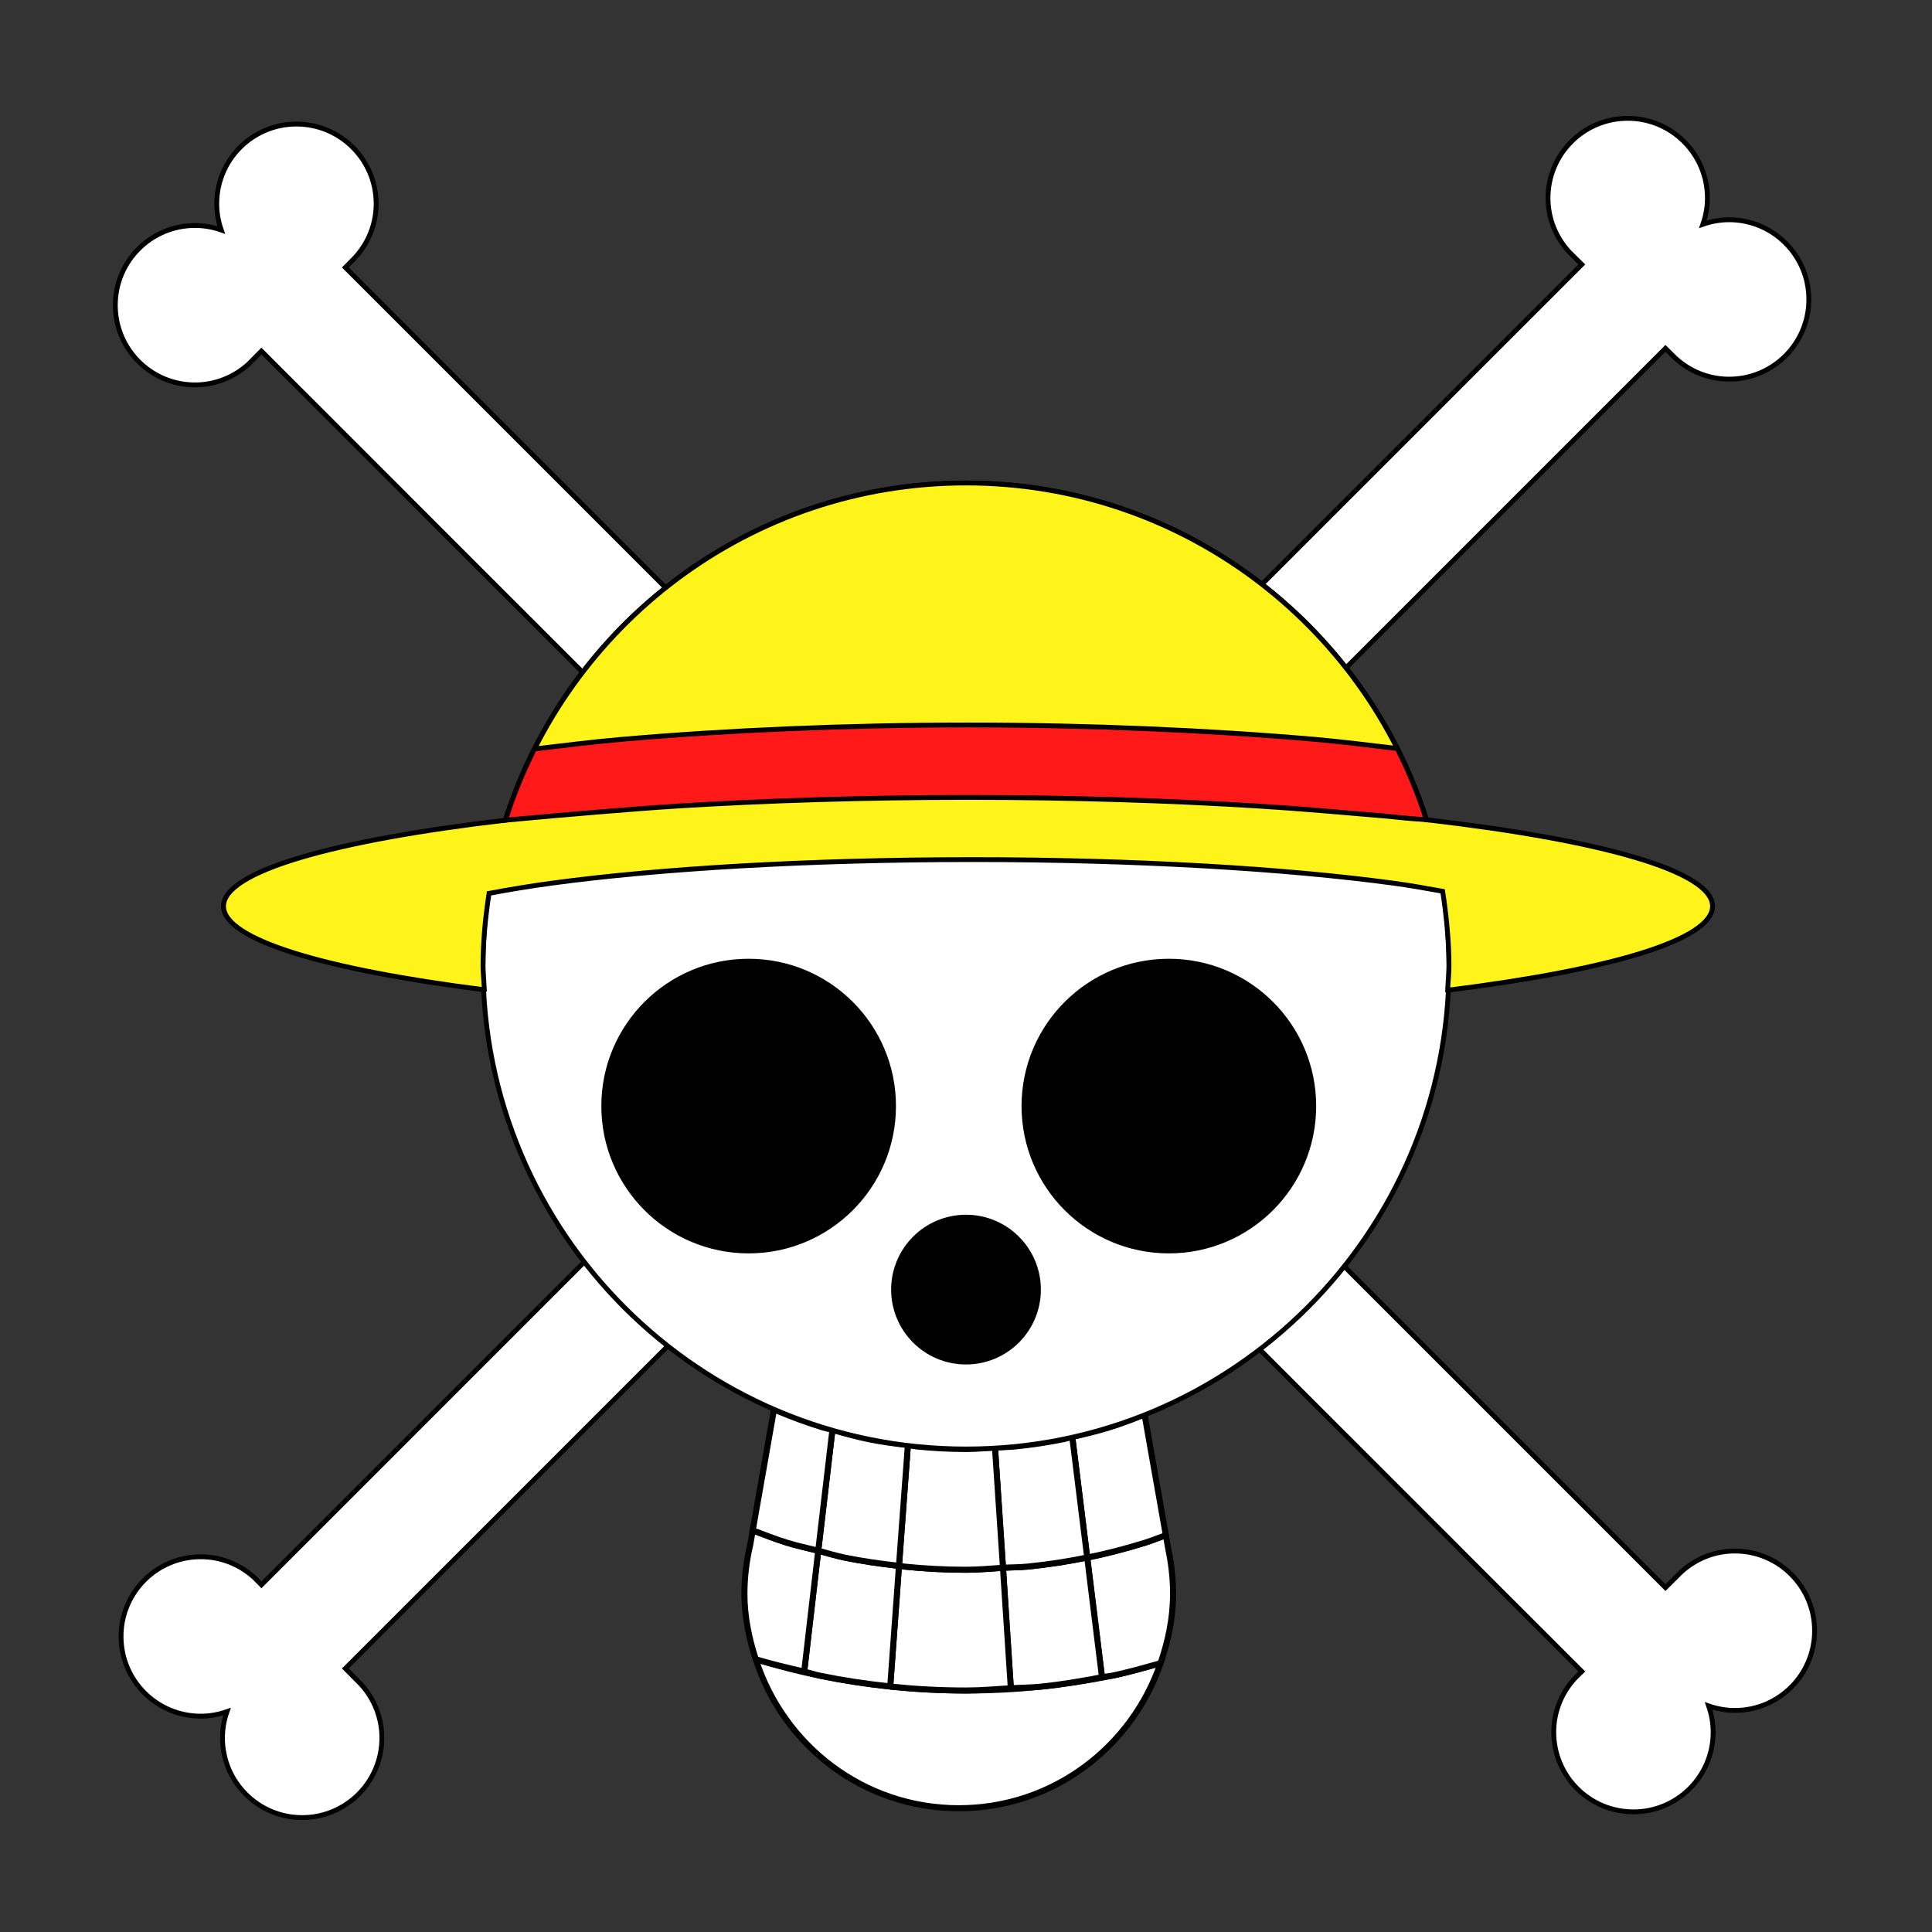 <?xml version="1.0" encoding="UTF-8" standalone="no"?>
<!-- Created with Inkscape (http://www.inkscape.org/) -->
<svg xmlns:dc="http://purl.org/dc/elements/1.1/" xmlns:cc="http://creativecommons.org/ns#" xmlns:rdf="http://www.w3.org/1999/02/22-rdf-syntax-ns#" xmlns:svg="http://www.w3.org/2000/svg" xmlns="http://www.w3.org/2000/svg" xmlns:sodipodi="http://sodipodi.sourceforge.net/DTD/sodipodi-0.dtd" xmlns:inkscape="http://www.inkscape.org/namespaces/inkscape" id="svg2" version="1.1" inkscape:version="0.47 r22583" width="400" height="400" sodipodi:docname="luffy.svg">
  <rect width="100%" height="100%" fill="#333333" stroke="none"/>
  <defs id="defs6">
    <inkscape:perspective sodipodi:type="inkscape:persp3d" inkscape:vp_x="0 : 0.5 : 1" inkscape:vp_y="0 : 1000 : 0" inkscape:vp_z="1 : 0.5 : 1" inkscape:persp3d-origin="0.5 : 0.33333333 : 1" id="perspective10"/>
  </defs>
  <sodipodi:namedview pagecolor="#ffffff" bordercolor="#666666" borderopacity="1" objecttolerance="10" gridtolerance="10" guidetolerance="10" inkscape:pageopacity="0" inkscape:pageshadow="2" inkscape:window-width="1280" inkscape:window-height="1002" id="namedview4" showgrid="false" inkscape:zoom="2.36" inkscape:cx="72.748627" inkscape:cy="179.18256" inkscape:window-x="-8" inkscape:window-y="-8" inkscape:window-maximized="1" inkscape:current-layer="svg2"/>
  <g id="base">
    <path id="fond" d="m 118.22,229.237 c 0,0 15.577,60.024 81.356,59.746 65.779,-0.279 80.508,-64.407 80.508,-64.407 0,0 11.395,-34.548 -80.508,-34.322 -91.903,0.226 -81.356,38.983 -81.356,38.983 z" style="fill: rgb(0, 0, 0); fill-opacity: 1; stroke: none;"/>
    <path id="os" d="m 337,24.5 c -9.113,0 -16.5,7.387 -16.5,16.5 0,4.308 1.671,8.218 4.375,11.156 0.87,0.87 1.755,1.724 2.625,2.594 l -68.344,68.344 c -16.384,-12.725 -36.964,-20.312 -59.312,-20.312 -22.683,0 -43.53,7.835 -60.031,20.906 L 71.5,55.375 c 0.661,-0.661 1.307,-1.339 1.969,-2 2.721,-2.942 4.406,-6.864 4.406,-11.188 5e-6,-9.113 -7.387,-16.5 -16.5,-16.5 -9.113,0 -16.5,7.387 -16.5,16.5 0,1.907 0.343,3.734 0.938,5.438 -1.704,-0.595 -3.531,-0.938 -5.438,-0.938 -9.113,0 -16.5,7.387 -16.5,16.5 -6e-6,9.113 7.387,16.5 16.5,16.5 4.308,0 8.218,-1.671 11.156,-4.375 0.87,-0.87 1.724,-1.755 2.594,-2.625 l 68.5,68.5 c -12.287,16.226 -19.562,36.455 -19.562,58.375 0,22.349 7.587,42.935 20.312,59.312 l -69.25,69.25 c -0.464,-0.464 -0.911,-0.943 -1.375,-1.406 -2.942,-2.721 -6.864,-4.406 -11.188,-4.406 -9.113,0 -16.5,7.387 -16.5,16.5 0,9.113 7.387,16.5 16.5,16.5 1.907,0 3.734,-0.343 5.438,-0.938 -0.595,1.704 -0.938,3.531 -0.938,5.438 0,9.113 7.387,16.5 16.5,16.5 9.113,0 16.5,-7.387 16.5,-16.5 0,-4.308 -1.671,-8.218 -4.375,-11.156 -1.068,-1.068 -2.12,-2.151 -3.188,-3.219 l 69.25,-69.25 c 16.348,12.618 36.843,20.125 59.094,20.125 21.913,0 42.12,-7.289 58.344,-19.562 L 327.5,346.062 c -0.464,0.464 -0.943,0.911 -1.406,1.375 -2.721,2.942 -4.406,6.864 -4.406,11.188 -10e-6,9.113 7.387,16.5 16.5,16.5 9.113,0 16.5,-7.387 16.5,-16.5 0,-1.907 -0.343,-3.734 -0.938,-5.438 1.704,0.595 3.531,0.938 5.438,0.938 9.113,0 16.5,-7.387 16.5,-16.5 10e-6,-9.113 -7.387,-16.5 -16.5,-16.5 -4.308,0 -8.218,1.671 -11.156,4.375 -1.068,1.068 -2.151,2.12 -3.219,3.188 l -69.094,-69.094 c 13.072,-16.494 20.906,-37.348 20.906,-60.031 0,-22.253 -7.529,-42.745 -20.156,-59.094 L 344.812,72.125 c 0.661,0.661 1.339,1.307 2,1.969 C 349.755,76.815 353.676,78.5 358,78.5 c 9.113,0 16.5,-7.387 16.5,-16.5 0,-9.113 -7.387,-16.5 -16.5,-16.5 -1.907,0 -3.734,0.343 -5.438,0.938 C 353.157,44.734 353.5,42.907 353.5,41 353.5,31.887 346.113,24.5 337,24.5 z m -136.844,83.75 c 1.3,0 2.588,0.04 3.875,0.094 0.806,0.034 1.606,0.071 2.406,0.125 0.249,0.017 0.501,0.044 0.75,0.062 0.775,0.059 1.543,0.141 2.312,0.219 0.72,0.073 1.441,0.129 2.156,0.219 0.702,0.088 1.397,0.209 2.094,0.312 0.113,0.017 0.23,0.014 0.344,0.031 0.02,0.003 0.042,-0.003 0.062,0 0.732,0.112 1.461,0.245 2.188,0.375 0.01,0.002 0.021,-0.002 0.031,0 0.91,0.163 1.818,0.342 2.719,0.531 0.548,0.115 1.112,0.25 1.656,0.375 0.66,0.152 1.315,0.303 1.969,0.469 0.106,0.027 0.207,0.067 0.312,0.094 0.732,0.188 1.463,0.388 2.188,0.594 0.722,0.205 1.441,0.403 2.156,0.625 0.717,0.223 1.447,0.447 2.156,0.688 0.094,0.032 0.187,0.062 0.281,0.094 0.614,0.21 1.205,0.434 1.812,0.656 1.703,0.624 3.377,1.28 5.031,2 0.245,0.107 0.475,0.235 0.719,0.344 0.538,0.24 1.093,0.469 1.625,0.719 0.285,0.133 0.561,0.27 0.844,0.406 0.05,0.024 0.106,0.038 0.156,0.062 0.617,0.299 1.235,0.626 1.844,0.938 0.468,0.24 0.943,0.471 1.406,0.719 0.148,0.079 0.29,0.17 0.438,0.25 0.918,0.497 1.82,1.004 2.719,1.531 0.416,0.244 0.807,0.5 1.219,0.75 1.26,0.766 2.499,1.551 3.719,2.375 0.385,0.26 0.775,0.515 1.156,0.781 0.159,0.111 0.311,0.232 0.469,0.344 0.662,0.468 1.32,0.952 1.969,1.438 0.161,0.121 0.339,0.222 0.5,0.344 l -0.031,0.031 c 6.545,4.961 12.405,10.769 17.406,17.281 l 0.031,-0.031 c 0.242,0.315 0.45,0.651 0.688,0.969 0.44,0.588 0.887,1.183 1.312,1.781 0.424,0.597 0.84,1.205 1.25,1.812 0.411,0.609 0.822,1.224 1.219,1.844 0.787,1.228 1.552,2.483 2.281,3.75 0.368,0.639 0.741,1.289 1.094,1.938 0.287,0.528 0.567,1.059 0.844,1.594 0.064,0.124 0.124,0.251 0.188,0.375 0.255,0.498 0.504,0.997 0.75,1.5 0.407,0.831 0.805,1.655 1.188,2.5 0.127,0.281 0.251,0.562 0.375,0.844 0.174,0.396 0.331,0.789 0.5,1.188 0.583,1.379 1.14,2.775 1.656,4.188 0.186,0.509 0.385,1.018 0.562,1.531 0.065,0.189 0.124,0.373 0.188,0.562 0.042,0.125 0.083,0.25 0.125,0.375 0.196,0.587 0.378,1.189 0.562,1.781 0.666,2.145 1.24,4.322 1.75,6.531 0.173,0.749 0.346,1.494 0.5,2.25 0.152,0.745 0.303,1.467 0.438,2.219 0.05,0.28 0.109,0.563 0.156,0.844 0.08,0.474 0.146,0.961 0.219,1.438 0.013,0.084 0.019,0.166 0.031,0.25 0.329,2.194 0.58,4.414 0.75,6.656 0.059,0.775 0.117,1.532 0.156,2.312 0.014,0.271 0.02,0.541 0.031,0.812 0.054,1.297 0.094,2.596 0.094,3.906 0,1.307 -0.04,2.613 -0.094,3.906 -8.7e-4,0.021 8.8e-4,0.042 0,0.062 -8.9e-4,0.021 9e-4,0.042 0,0.062 -0.044,1.011 -0.111,2.029 -0.188,3.031 -0.021,0.271 -0.039,0.542 -0.062,0.812 -0.043,0.502 -0.105,1 -0.156,1.5 -0.011,0.104 -0.02,0.208 -0.031,0.312 -0.07,0.665 -0.135,1.339 -0.219,2 -0.003,0.021 0.003,0.042 0,0.062 -0.095,0.743 -0.2,1.481 -0.312,2.219 -0.03,0.197 -0.062,0.397 -0.094,0.594 -0.088,0.552 -0.183,1.108 -0.281,1.656 -0.134,0.752 -0.285,1.505 -0.438,2.25 -0.062,0.301 -0.123,0.607 -0.188,0.906 -0.255,1.183 -0.544,2.366 -0.844,3.531 -0.016,0.061 -0.015,0.126 -0.031,0.188 -0.174,0.67 -0.374,1.336 -0.562,2 -0.157,0.552 -0.302,1.109 -0.469,1.656 -0.051,0.168 -0.104,0.333 -0.156,0.5 -0.325,1.044 -0.671,2.066 -1.031,3.094 -0.382,1.09 -0.797,2.18 -1.219,3.25 -0.033,0.083 -0.061,0.167 -0.094,0.25 -0.242,0.609 -0.495,1.21 -0.75,1.812 -0.234,0.552 -0.475,1.11 -0.719,1.656 -0.056,0.124 -0.1,0.251 -0.156,0.375 -0.455,1.006 -0.948,2.014 -1.438,3 -0.498,1.003 -0.998,1.987 -1.531,2.969 -0.062,0.114 -0.125,0.23 -0.188,0.344 -0.293,0.533 -0.603,1.067 -0.906,1.594 -0.313,0.544 -0.614,1.089 -0.938,1.625 -0.438,0.727 -0.886,1.442 -1.344,2.156 -0.214,0.333 -0.438,0.67 -0.656,1 -0.591,0.895 -1.192,1.783 -1.812,2.656 -0.091,0.128 -0.19,0.248 -0.281,0.375 -0.338,0.47 -0.685,0.943 -1.031,1.406 -0.244,0.327 -0.501,0.646 -0.75,0.969 -0.149,0.194 -0.287,0.401 -0.438,0.594 -5.056,6.469 -10.974,12.218 -17.562,17.125 l 0.031,0.031 c -0.54,0.402 -1.107,0.766 -1.656,1.156 -0.42,0.298 -0.825,0.615 -1.25,0.906 -0.184,0.127 -0.377,0.25 -0.562,0.375 -0.031,0.021 -0.062,0.042 -0.094,0.062 -1.188,0.799 -2.398,1.568 -3.625,2.312 -0.08,0.049 -0.17,0.076 -0.25,0.125 -0.825,0.497 -1.659,0.997 -2.5,1.469 -0.354,0.199 -0.705,0.4 -1.062,0.594 -1.306,0.709 -2.625,1.385 -3.969,2.031 -0.663,0.319 -1.329,0.634 -2,0.938 -0.676,0.305 -1.347,0.617 -2.031,0.906 -0.695,0.294 -1.39,0.567 -2.094,0.844 -0.692,0.272 -1.394,0.526 -2.094,0.781 -0.524,0.192 -1.034,0.38 -1.562,0.562 -0.208,0.072 -0.416,0.148 -0.625,0.219 -0.124,0.042 -0.251,0.084 -0.375,0.125 -1.027,0.341 -2.051,0.664 -3.094,0.969 -0.104,0.031 -0.208,0.064 -0.312,0.094 -1.067,0.308 -2.136,0.605 -3.219,0.875 -0.24,0.06 -0.478,0.098 -0.719,0.156 -0.954,0.23 -1.91,0.457 -2.875,0.656 -0.083,0.017 -0.167,0.045 -0.25,0.062 -0.794,0.162 -1.605,0.296 -2.406,0.438 -0.695,0.122 -1.394,0.237 -2.094,0.344 -0.062,0.01 -0.125,0.022 -0.188,0.031 -0.802,0.12 -1.598,0.244 -2.406,0.344 -1.24,0.153 -2.495,0.272 -3.75,0.375 -0.889,0.073 -1.76,0.14 -2.656,0.188 -0.073,0.004 -0.146,-0.004 -0.219,0 -0.686,0.035 -1.372,0.074 -2.062,0.094 -0.888,0.025 -1.762,0.031 -2.656,0.031 -1.307,0 -2.613,-0.04 -3.906,-0.094 -0.272,-0.011 -0.541,-0.018 -0.812,-0.031 -0.971,-0.049 -1.944,-0.108 -2.906,-0.188 -0.052,-0.004 -0.104,0.004 -0.156,0 -0.167,-0.014 -0.333,-0.048 -0.5,-0.062 -1.117,-0.1 -2.239,-0.204 -3.344,-0.344 -0.021,-0.003 -0.042,0.003 -0.062,0 -0.922,-0.117 -1.837,-0.262 -2.75,-0.406 -0.597,-0.095 -1.189,-0.207 -1.781,-0.312 -0.975,-0.174 -1.942,-0.358 -2.906,-0.562 -0.526,-0.112 -1.04,-0.223 -1.562,-0.344 -1.636,-0.378 -3.274,-0.786 -4.875,-1.25 -0.568,-0.164 -1.125,-0.356 -1.688,-0.531 -0.758,-0.236 -1.501,-0.464 -2.25,-0.719 -0.147,-0.05 -0.291,-0.106 -0.438,-0.156 -0.975,-0.337 -1.947,-0.694 -2.906,-1.062 -0.227,-0.087 -0.462,-0.161 -0.688,-0.25 -0.022,-0.008 -0.041,-0.023 -0.062,-0.031 -1.099,-0.433 -2.173,-0.901 -3.25,-1.375 -0.282,-0.124 -0.563,-0.248 -0.844,-0.375 -0.837,-0.378 -1.677,-0.785 -2.5,-1.188 -0.512,-0.25 -1.025,-0.49 -1.531,-0.75 -0.285,-0.146 -0.56,-0.289 -0.844,-0.438 -0.368,-0.193 -0.729,-0.396 -1.094,-0.594 -0.977,-0.531 -1.951,-1.06 -2.906,-1.625 -0.052,-0.031 -0.104,-0.063 -0.156,-0.094 -0.842,-0.5 -1.675,-1.036 -2.5,-1.562 -0.051,-0.033 -0.105,-0.061 -0.156,-0.094 -0.135,-0.086 -0.272,-0.163 -0.406,-0.25 -0.106,-0.069 -0.206,-0.149 -0.312,-0.219 -0.896,-0.587 -1.782,-1.196 -2.656,-1.812 -0.038,-0.026 -0.087,-0.036 -0.125,-0.062 -0.054,-0.038 -0.102,-0.087 -0.156,-0.125 -0.907,-0.645 -1.805,-1.292 -2.688,-1.969 -0.012,-0.009 -0.02,-0.022 -0.031,-0.031 -6.512,-5.002 -12.32,-10.861 -17.281,-17.406 -0.73,-0.963 -1.433,-1.945 -2.125,-2.938 -0.613,-0.879 -1.23,-1.755 -1.812,-2.656 -0.066,-0.102 -0.122,-0.21 -0.188,-0.312 -0.008,-0.012 -0.024,-0.019 -0.031,-0.031 -0.086,-0.134 -0.165,-0.272 -0.25,-0.406 -0.558,-0.881 -1.097,-1.786 -1.625,-2.688 -0.503,-0.858 -0.993,-1.719 -1.469,-2.594 -0.029,-0.054 -0.065,-0.102 -0.094,-0.156 -0.177,-0.328 -0.327,-0.67 -0.5,-1 -0.462,-0.88 -0.941,-1.759 -1.375,-2.656 -0.02,-0.042 -0.042,-0.083 -0.062,-0.125 -0.489,-1.016 -0.954,-2.058 -1.406,-3.094 -0.022,-0.051 -0.04,-0.105 -0.062,-0.156 -0.481,-1.106 -0.937,-2.216 -1.375,-3.344 -0.401,-1.032 -0.792,-2.075 -1.156,-3.125 -0.061,-0.177 -0.127,-0.354 -0.188,-0.531 -0.303,-0.893 -0.568,-1.783 -0.844,-2.688 -0.097,-0.316 -0.219,-0.62 -0.312,-0.938 -0.92,-3.138 -1.666,-6.357 -2.25,-9.625 -0.004,-0.02 0.004,-0.042 0,-0.062 -0.115,-0.644 -0.243,-1.289 -0.344,-1.938 -0.013,-0.084 -0.018,-0.166 -0.031,-0.25 -0.315,-2.059 -0.575,-4.148 -0.75,-6.25 -0.106,-1.272 -0.165,-2.558 -0.219,-3.844 -0.053,-1.283 -0.094,-2.579 -0.094,-3.875 0,-0.894 0.006,-1.768 0.031,-2.656 0.02,-0.69 0.059,-1.376 0.094,-2.062 0.004,-0.074 -0.004,-0.145 0,-0.219 0.048,-0.896 0.114,-1.767 0.188,-2.656 0.103,-1.255 0.222,-2.51 0.375,-3.75 0.013,-0.104 0.018,-0.208 0.031,-0.312 0.089,-0.701 0.208,-1.398 0.312,-2.094 0.009,-0.063 0.022,-0.125 0.031,-0.188 0.107,-0.7 0.221,-1.399 0.344,-2.094 0.159,-0.898 0.316,-1.767 0.5,-2.656 0.139,-0.67 0.284,-1.335 0.438,-2 0.068,-0.296 0.148,-0.58 0.219,-0.875 0.088,-0.364 0.158,-0.732 0.25,-1.094 0.243,-0.954 0.509,-1.902 0.781,-2.844 0.116,-0.4 0.254,-0.789 0.375,-1.188 0.225,-0.738 0.445,-1.488 0.688,-2.219 0.045,-0.134 0.08,-0.272 0.125,-0.406 0.068,-0.201 0.149,-0.393 0.219,-0.594 0.18,-0.522 0.374,-1.045 0.562,-1.562 0.256,-0.7 0.509,-1.402 0.781,-2.094 0.273,-0.693 0.554,-1.409 0.844,-2.094 0.289,-0.684 0.601,-1.355 0.906,-2.031 0.303,-0.671 0.619,-1.337 0.938,-2 0.646,-1.344 1.322,-2.662 2.031,-3.969 0.371,-0.682 0.738,-1.36 1.125,-2.031 0.343,-0.596 0.706,-1.194 1.062,-1.781 0.744,-1.227 1.513,-2.437 2.312,-3.625 0.029,-0.043 0.065,-0.082 0.094,-0.125 0.407,-0.603 0.829,-1.189 1.25,-1.781 0.391,-0.549 0.754,-1.116 1.156,-1.656 l 0.031,0.031 c 4.907,-6.589 10.656,-12.507 17.125,-17.562 0.193,-0.151 0.399,-0.288 0.594,-0.438 0.781,-0.601 1.574,-1.205 2.375,-1.781 0.127,-0.092 0.247,-0.19 0.375,-0.281 0.819,-0.583 1.661,-1.132 2.5,-1.688 0.118,-0.078 0.225,-0.172 0.344,-0.25 0.708,-0.465 1.434,-0.898 2.156,-1.344 0.178,-0.11 0.352,-0.235 0.531,-0.344 0.096,-0.058 0.185,-0.13 0.281,-0.188 0.412,-0.249 0.833,-0.476 1.25,-0.719 0.394,-0.229 0.79,-0.464 1.188,-0.688 0.31,-0.174 0.626,-0.33 0.938,-0.5 0.065,-0.036 0.122,-0.089 0.188,-0.125 0.981,-0.533 1.966,-1.033 2.969,-1.531 0.986,-0.49 1.994,-0.983 3,-1.438 0.124,-0.056 0.251,-0.101 0.375,-0.156 0.546,-0.244 1.104,-0.485 1.656,-0.719 0.405,-0.171 0.811,-0.334 1.219,-0.5 0.281,-0.114 0.561,-0.232 0.844,-0.344 1.07,-0.422 2.16,-0.836 3.25,-1.219 1.028,-0.361 2.05,-0.707 3.094,-1.031 0.073,-0.023 0.146,-0.04 0.219,-0.062 0.569,-0.176 1.145,-0.335 1.719,-0.5 0.124,-0.036 0.251,-0.059 0.375,-0.094 0.676,-0.191 1.349,-0.387 2.031,-0.562 1.166,-0.3 2.348,-0.589 3.531,-0.844 0.206,-0.044 0.418,-0.082 0.625,-0.125 0.755,-0.157 1.519,-0.299 2.281,-0.438 0.084,-0.015 0.166,-0.047 0.25,-0.062 0.548,-0.098 1.105,-0.193 1.656,-0.281 0.635,-0.101 1.267,-0.193 1.906,-0.281 0.983,-0.136 1.976,-0.239 2.969,-0.344 0.104,-0.011 0.209,-0.021 0.312,-0.031 0.656,-0.067 1.309,-0.135 1.969,-0.188 0.115,-0.009 0.229,-0.022 0.344,-0.031 1.003,-0.076 2.02,-0.144 3.031,-0.188 0.042,-0.002 0.083,0.002 0.125,0 1.293,-0.054 2.6,-0.094 3.906,-0.094 z" style="fill: rgb(255, 255, 255); fill-opacity: 1; stroke: rgb(0, 0, 0); stroke-width: 1; stroke-linecap: round; stroke-linejoin: miter; stroke-miterlimit: 4; stroke-opacity: 1; stroke-dasharray: none; stroke-dashoffset: 0pt;"/>
    <path id="machoire" d="m 156.469,343.531 c 5.748,17.845 22.275,30.844 42.031,30.844 19.459,0 35.795,-12.604 41.781,-30.031 -3.33,0.928 -6.644,1.894 -10.062,2.594 -4.882,0.999 -9.832,1.769 -14.875,2.281 C 210.301,349.731 205.178,350 200,350 c -5.178,0 -10.301,-0.269 -15.344,-0.781 -5.043,-0.512 -9.993,-1.282 -14.875,-2.281 -4.521,-0.925 -8.95,-2.084 -13.312,-3.406 z" style="fill: rgb(255, 255, 255); fill-opacity: 1; stroke: rgb(0, 0, 0); stroke-width: 1.25; stroke-linecap: round; stroke-linejoin: miter; stroke-miterlimit: 4; stroke-opacity: 1; stroke-dasharray: none; stroke-dashoffset: 0pt;"/>
    <g id="dents">
      <path style="fill: rgb(255, 255, 255); fill-opacity: 1; stroke: rgb(0, 0, 0); stroke-width: 1.25; stroke-linecap: round; stroke-linejoin: miter; stroke-miterlimit: 4; stroke-opacity: 1; stroke-dasharray: none; stroke-dashoffset: 0pt;" d="m 225.094,322.469 3.062,24.781 c 0.679,-0.13 1.386,-0.174 2.062,-0.312 3.419,-0.7 6.733,-1.666 10.062,-2.594 1.553,-4.522 2.594,-9.295 2.594,-14.344 0,-3.142 -0.348,-6.199 -0.969,-9.156 l -0.531,-3 c -1.413,0.496 -2.783,1.085 -4.219,1.531 -3.914,1.217 -7.9,2.261 -11.969,3.094 -0.03,0.006 -0.064,-0.006 -0.094,0 z" id="dent 1"/>
      <path style="fill: rgb(255, 255, 255); fill-opacity: 1; stroke: rgb(0, 0, 0); stroke-width: 1.25; stroke-linecap: round; stroke-linejoin: miter; stroke-miterlimit: 4; stroke-opacity: 1; stroke-dasharray: none; stroke-dashoffset: 0pt;" d="m 207.656,324.594 1.625,24.938 c 2.016,-0.125 4.07,-0.11 6.062,-0.312 4.344,-0.441 8.59,-1.163 12.812,-1.969 l -3.062,-24.781 c -4.04,0.823 -8.141,1.451 -12.312,1.875 -1.685,0.171 -3.421,0.144 -5.125,0.25 z" id="dent 2"/>
      <path style="fill: rgb(255, 255, 255); fill-opacity: 1; stroke: rgb(0, 0, 0); stroke-width: 1.25; stroke-linecap: round; stroke-linejoin: miter; stroke-miterlimit: 4; stroke-opacity: 1; stroke-dasharray: none; stroke-dashoffset: 0pt;" d="m 184.312,349.156 c 0.117,0.012 0.227,0.051 0.344,0.062 C 189.699,349.731 194.822,350 200,350 c 3.132,0 6.195,-0.278 9.281,-0.469 l -1.625,-24.938 C 205.11,324.752 202.585,325 200,325 c -4.315,0 -8.579,-0.23 -12.781,-0.656 -0.37,-0.038 -0.725,-0.116 -1.094,-0.156 l -1.812,24.969 z" id="dent 3"/>
      <path style="fill: rgb(255, 255, 255); fill-opacity: 1; stroke: rgb(0, 0, 0); stroke-width: 1.25; stroke-linecap: round; stroke-linejoin: miter; stroke-miterlimit: 4; stroke-opacity: 1; stroke-dasharray: none; stroke-dashoffset: 0pt;" d="M 169.406,321.062 166.5,346.094 c 1.104,0.255 2.167,0.616 3.281,0.844 4.769,0.976 9.61,1.707 14.531,2.219 l 1.812,-24.969 c -3.821,-0.42 -7.602,-0.96 -11.312,-1.719 -1.839,-0.376 -3.6,-0.947 -5.406,-1.406 z" id="dent 4"/>
      <path style="fill: rgb(255, 255, 255); fill-opacity: 1; stroke: rgb(0, 0, 0); stroke-width: 1.25; stroke-linecap: round; stroke-linejoin: miter; stroke-miterlimit: 4; stroke-opacity: 1; stroke-dasharray: none; stroke-dashoffset: 0pt;" d="m 169.406,321.062 c -2.19,-0.557 -4.417,-1.02 -6.562,-1.688 -2.381,-0.74 -4.683,-1.655 -7,-2.531 l -0.5,2.906 c -0.779,3.292 -1.219,6.72 -1.219,10.25 0,4.751 0.961,9.24 2.344,13.531 3.287,0.996 6.658,1.782 10.031,2.562 l 2.906,-25.031 z" id="dent 5"/>
      <path style="fill: rgb(255, 255, 255); fill-opacity: 1; stroke: rgb(0, 0, 0); stroke-width: 1.25; stroke-linecap: round; stroke-linejoin: miter; stroke-miterlimit: 4; stroke-opacity: 1; stroke-dasharray: none; stroke-dashoffset: 0pt;" d="m 222,297.5 3.094,24.969 c 0.03,-0.006 0.064,0.006 0.094,0 4.069,-0.833 8.055,-1.876 11.969,-3.094 1.435,-0.446 2.806,-1.035 4.219,-1.531 l -4.406,-24.969 c -2.375,0.946 -4.759,1.86 -7.219,2.625 -2.53,0.787 -5.136,1.412 -7.75,2 z" id="dent 6"/>
      <path style="fill: rgb(255, 255, 255); fill-opacity: 1; stroke: rgb(0, 0, 0); stroke-width: 1.25; stroke-linecap: round; stroke-linejoin: miter; stroke-miterlimit: 4; stroke-opacity: 1; stroke-dasharray: none; stroke-dashoffset: 0pt;" d="m 206,299.688 1.656,24.906 c 1.704,-0.106 3.44,-0.079 5.125,-0.25 4.171,-0.424 8.273,-1.052 12.312,-1.875 L 222,297.5 c -0.621,0.14 -1.219,0.341 -1.844,0.469 -3.255,0.666 -6.576,1.159 -9.938,1.5 -1.388,0.141 -2.816,0.132 -4.219,0.219 z" id="dent 7"/>
      <path style="fill: rgb(255, 255, 255); fill-opacity: 1; stroke: rgb(0, 0, 0); stroke-width: 1.25; stroke-linecap: round; stroke-linejoin: miter; stroke-miterlimit: 4; stroke-opacity: 1; stroke-dasharray: none; stroke-dashoffset: 0pt;" d="m 186.125,324.188 c 0.369,0.041 0.724,0.119 1.094,0.156 C 191.421,324.771 195.685,325 200,325 c 2.585,0 5.11,-0.248 7.656,-0.406 L 206,299.688 c -1.995,0.123 -3.973,0.312 -6,0.312 -3.452,0 -6.857,-0.19 -10.219,-0.531 -0.614,-0.062 -1.202,-0.209 -1.812,-0.281 l -1.844,25 z" id="dent 8"/>
      <path style="fill: rgb(255, 255, 255); fill-opacity: 1; stroke: rgb(0, 0, 0); stroke-width: 1.25; stroke-linecap: round; stroke-linejoin: miter; stroke-miterlimit: 4; stroke-opacity: 1; stroke-dasharray: none; stroke-dashoffset: 0pt;" d="m 172.344,296.031 -2.938,25.031 c 1.806,0.459 3.568,1.03 5.406,1.406 3.71,0.759 7.491,1.299 11.312,1.719 l 1.844,-25 c -2.735,-0.325 -5.464,-0.674 -8.125,-1.219 -2.545,-0.521 -5.027,-1.226 -7.5,-1.938 z" id="dent 9"/>
      <path style="fill: rgb(255, 255, 255); fill-opacity: 1; stroke: rgb(0, 0, 0); stroke-width: 1.25; stroke-linecap: round; stroke-linejoin: miter; stroke-miterlimit: 4; stroke-opacity: 1; stroke-dasharray: none; stroke-dashoffset: 0pt;" d="m 172.344,296.031 c -0.69,-0.198 -1.411,-0.319 -2.094,-0.531 -3.131,-0.974 -6.197,-2.079 -9.188,-3.344 -0.276,-0.117 -0.537,-0.256 -0.812,-0.375 l -4.406,25.062 c 2.317,0.877 4.619,1.791 7,2.531 2.145,0.667 4.372,1.131 6.562,1.688 l 2.938,-25.031 z" id="dent 10"/>
    </g>
    <path id="crane" d="m 200,100 c -55.228,0 -100,44.772 -100,100 0,55.228 44.772,100 100,100 55.228,0 100,-44.772 100,-100 0,-55.228 -44.772,-100 -100,-100 z m -45,99 c 16.569,0 30,13.431 30,30 0,16.569 -13.431,30 -30,30 -16.569,0 -30,-13.431 -30,-30 0,-16.569 13.431,-30 30,-30 z m 87,0 c 16.569,0 30,13.431 30,30 0,16.569 -13.431,30 -30,30 -16.569,0 -30,-13.431 -30,-30 0,-16.569 13.431,-30 30,-30 z m -42,53 c 8.284,0 15,6.716 15,15 0,8.284 -6.716,15 -15,15 -8.284,0 -15,-6.716 -15,-15 0,-8.284 6.716,-15 15,-15 z" style="fill: rgb(255, 255, 255); fill-opacity: 1; stroke: rgb(0, 0, 0); stroke-width: 1; stroke-miterlimit: 4; stroke-opacity: 1; stroke-dasharray: none;"/>
  </g>
  <g id="g3699">
    <path id="path2828" d="M 200 100 C 155.292 100 117.456 129.337 104.656 169.812 C 69.101 173.981 46.281 180.402 46.281 187.625 C 46.281 194.538 67.191 200.733 100.156 204.906 C 100.19 204.9 100.248 204.881 100.281 204.875 C 100.268 204.602 100.23 204.336 100.219 204.062 C 100.164 202.704 100 201.372 100 200 C 100 197.439 100.124 194.909 100.344 192.406 C 100.563 189.903 100.878 187.427 101.25 184.969 C 105.221 184.218 109.462 183.495 114.281 182.844 C 119.852 182.091 125.949 181.41 132.5 180.812 C 139.051 180.215 146.04 179.702 153.406 179.281 C 160.773 178.861 168.515 178.534 176.531 178.312 C 184.548 178.091 192.842 177.969 201.344 177.969 C 209.845 177.969 218.14 178.091 226.156 178.312 C 234.173 178.534 241.915 178.861 249.281 179.281 C 256.648 179.702 263.636 180.215 270.188 180.812 C 276.739 181.41 282.866 182.091 288.438 182.844 C 292.237 183.357 295.409 183.955 298.688 184.531 C 299.081 187.058 299.395 189.611 299.625 192.188 C 299.855 194.764 300 197.363 300 200 C 300 201.52 299.817 202.996 299.75 204.5 C 299.743 204.658 299.727 204.811 299.719 204.969 C 299.753 204.975 299.81 204.993 299.844 205 C 333.299 200.826 354.562 194.597 354.562 187.625 C 354.562 180.343 331.369 173.884 295.312 169.719 C 282.484 129.293 244.673 100 200 100 z " style="fill: rgb(255, 244, 25); fill-opacity: 1; stroke: rgb(0, 0, 0); stroke-opacity: 1;"/>
    <path id="path3697" d="M 289.281 154.969 C 283.578 154.321 278.149 153.586 272.094 153.062 C 261.084 152.111 249.512 151.376 237.531 150.875 C 225.55 150.374 213.143 150.094 200.438 150.094 C 187.732 150.094 175.325 150.374 163.344 150.875 C 151.363 151.376 139.822 152.111 128.812 153.062 C 122.423 153.615 116.653 154.372 110.656 155.062 C 108.282 159.776 106.27 164.708 104.656 169.812 C 111.896 169.155 114.25 168.938 114.25 168.938 C 114.25 168.938 131.188 167.444 140.406 166.875 C 149.624 166.306 159.312 165.862 169.344 165.562 C 179.375 165.263 189.768 165.094 200.406 165.094 C 211.045 165.094 221.437 165.263 231.469 165.562 C 241.5 165.862 251.157 166.306 260.375 166.875 C 269.593 167.444 277.837 168.204 286.562 168.938 C 289.48 169.183 289.644 169.323 295.312 169.719 C 293.69 164.607 291.666 159.688 289.281 154.969 z " style="fill: rgb(255, 25, 25); fill-opacity: 1; stroke: rgb(0, 0, 0); stroke-opacity: 1;"/>
  </g>
</svg>